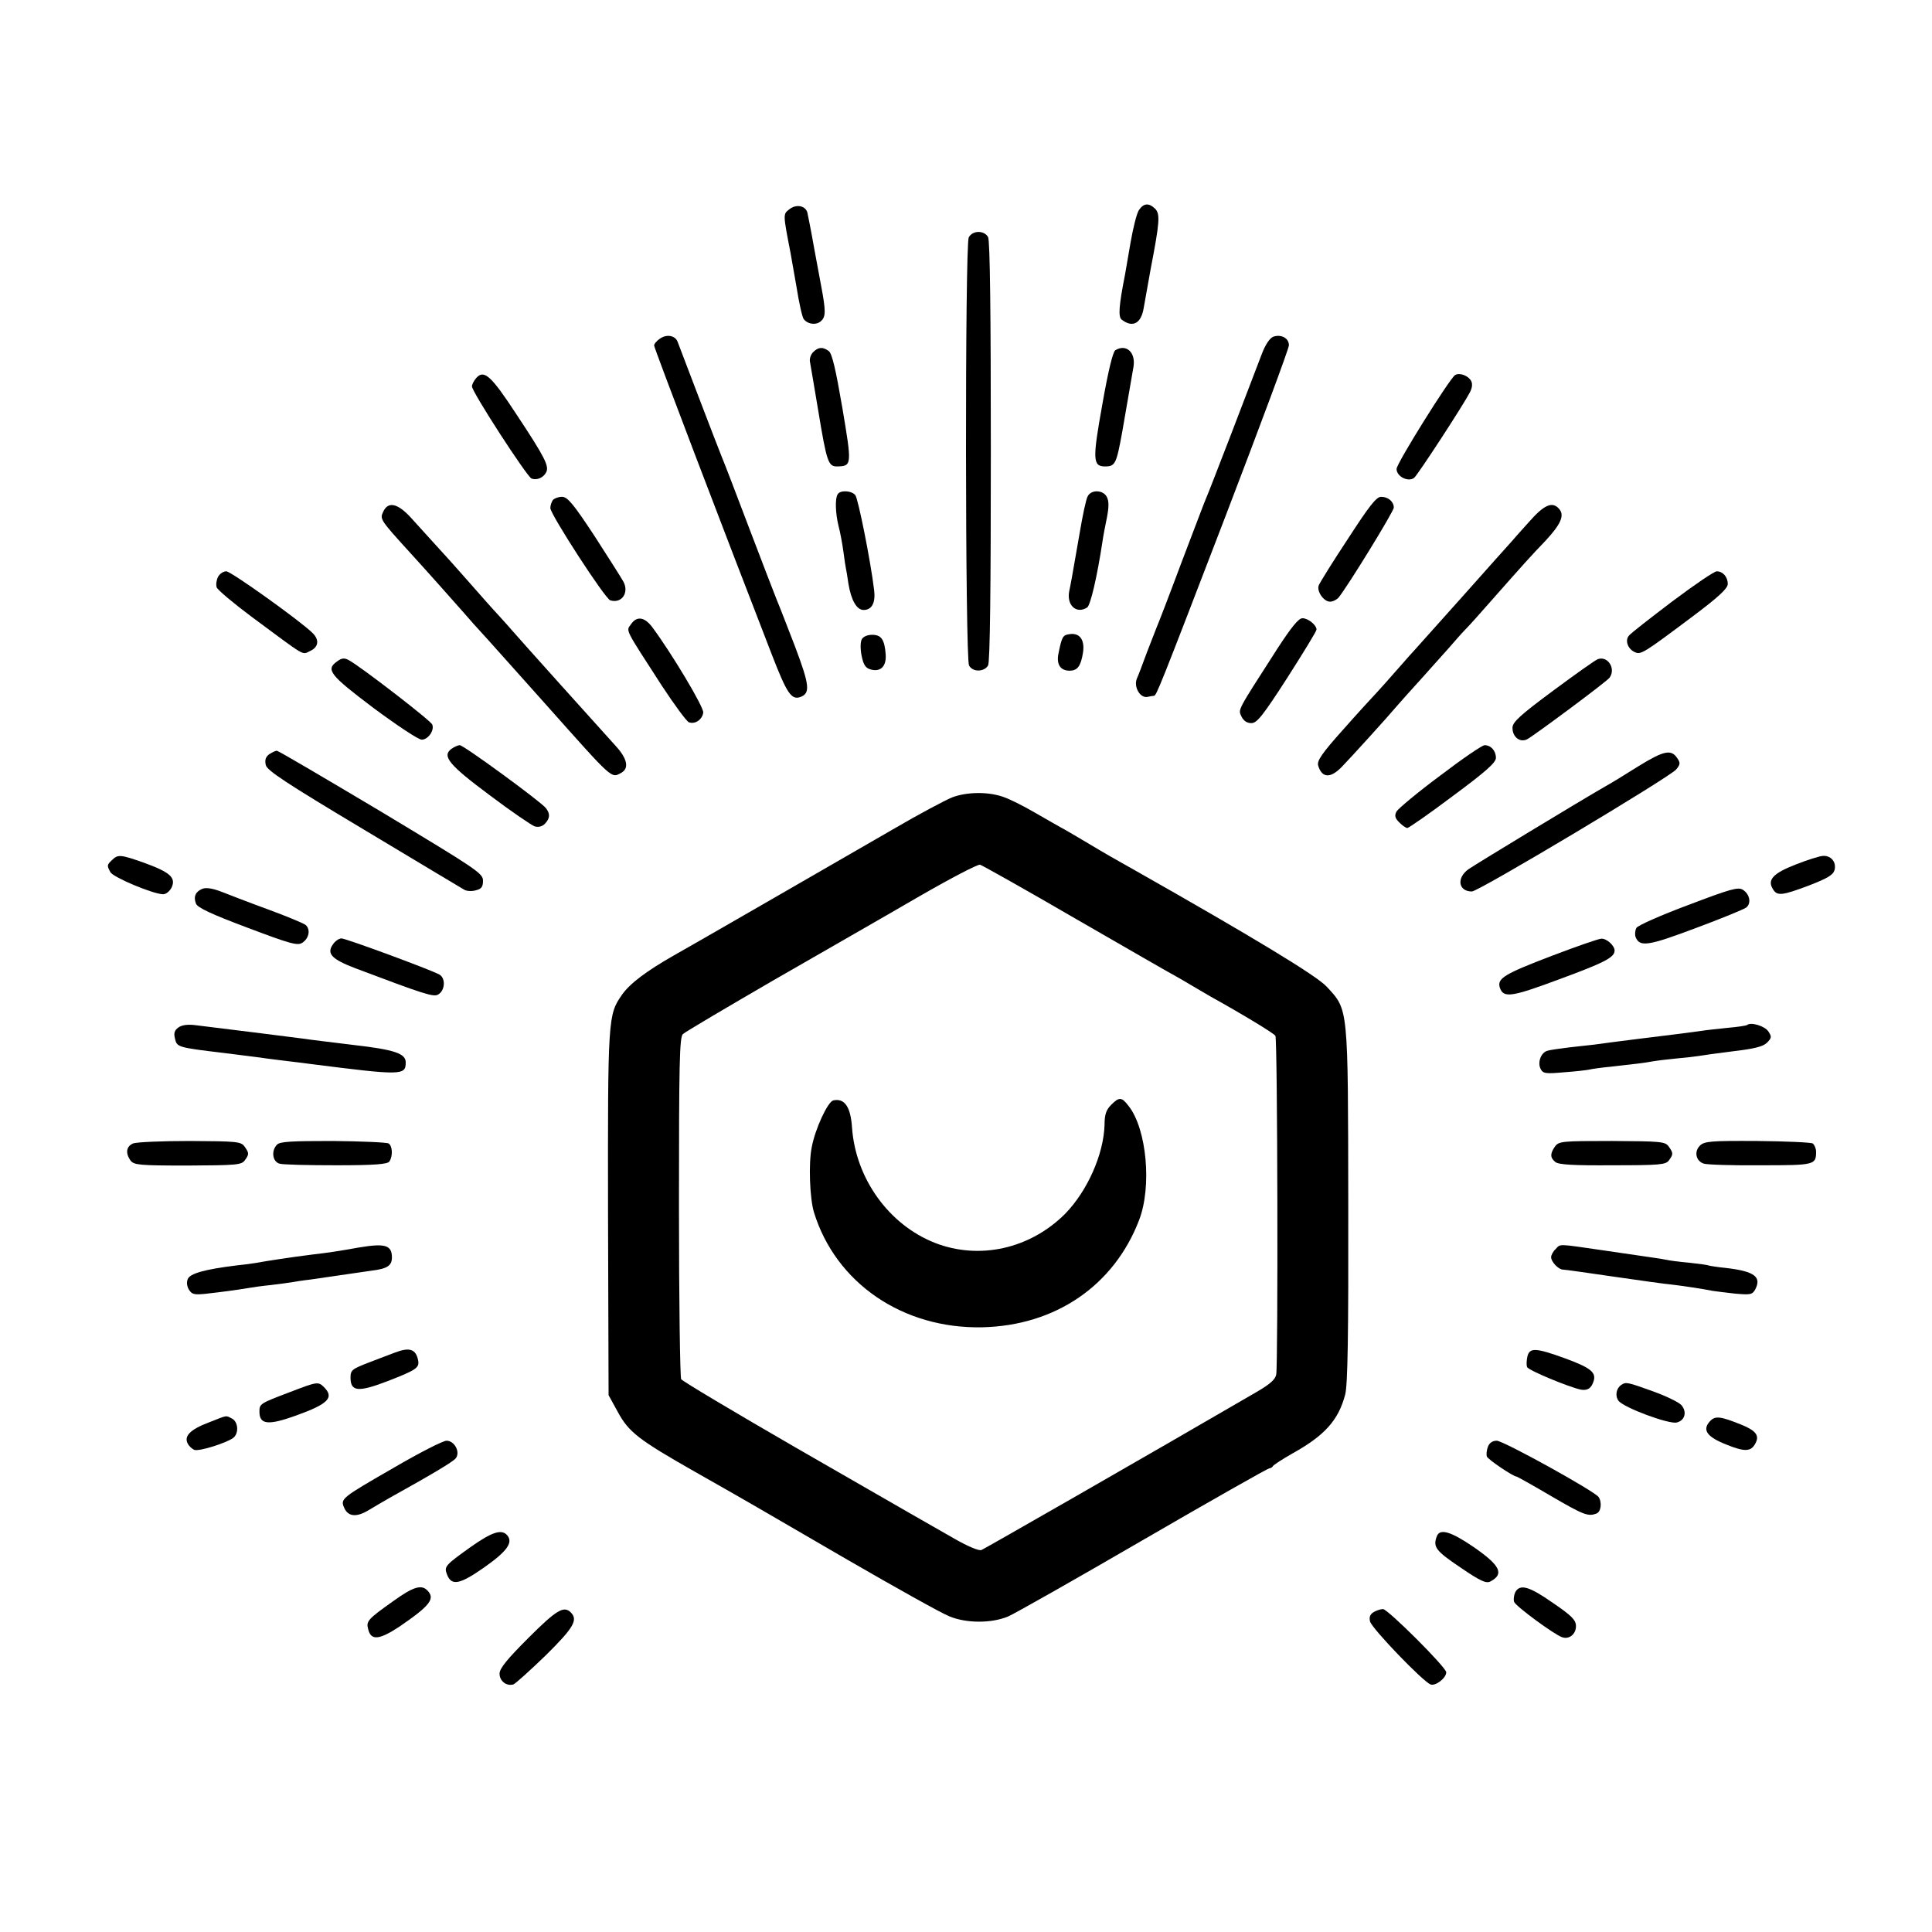 <?xml version="1.0" standalone="no"?>
<!DOCTYPE svg PUBLIC "-//W3C//DTD SVG 20010904//EN"
 "http://www.w3.org/TR/2001/REC-SVG-20010904/DTD/svg10.dtd">
<svg version="1.0" xmlns="http://www.w3.org/2000/svg"
 width="700pt" height="700pt" viewBox="0 0 700 700"
 preserveAspectRatio="xMidYMid meet">
<g transform="translate(0,700) scale(0.1,-0.1)"
fill="#000000" stroke="none">
<path d="M2859 6241 c-22 -17 -22 -17 5 -156 2 -11 12 -67 22 -125 9 -58 21
-110 26 -116 15 -20 48 -23 64 -6 16 15 16 37 0 122 -3 14 -14 77 -26 140 -11
63 -23 122 -25 131 -8 25 -42 30 -66 10z"/>
<path d="M4126 6238 c-8 -13 -21 -66 -30 -118 -9 -52 -18 -105 -20 -116 -22
-111 -25 -152 -12 -162 40 -31 71 -14 80 43 4 22 15 85 25 140 33 171 35 200
16 219 -23 22 -42 20 -59 -6z"/>
<path d="M3510 6140 c-14 -26 -13 -1525 1 -1551 13 -25 55 -24 69 0 7 13 10
274 10 776 0 502 -3 763 -10 776 -14 25 -56 25 -70 -1z"/>
<path d="M2391 5773 c-12 -8 -21 -19 -21 -25 0 -9 252 -670 427 -1121 53 -137
70 -163 101 -153 39 13 36 42 -18 185 -29 75 -58 150 -65 166 -7 17 -52 134
-100 260 -48 127 -93 244 -100 260 -7 17 -44 113 -83 215 -39 102 -73 192 -77
202 -9 23 -40 28 -64 11z"/>
<path d="M4613 5780 c-13 -6 -28 -28 -41 -62 -45 -119 -193 -504 -202 -523 -5
-11 -45 -117 -90 -235 -44 -118 -85 -224 -90 -235 -4 -11 -20 -51 -35 -90 -14
-38 -30 -81 -36 -94 -12 -30 12 -71 38 -66 10 2 21 4 24 4 9 1 17 20 259 650
126 329 230 608 230 620 0 26 -28 41 -57 31z"/>
<path d="M2946 5724 c-9 -9 -14 -25 -11 -37 2 -12 16 -92 30 -177 30 -182 36
-200 67 -200 55 1 55 4 20 212 -24 140 -37 196 -49 206 -22 16 -38 15 -57 -4z"/>
<path d="M4041 5731 c-9 -6 -26 -76 -47 -196 -36 -200 -35 -225 10 -225 37 0
41 10 62 125 21 123 37 215 41 237 8 52 -27 83 -66 59z"/>
<path d="M1726 5631 c-9 -10 -16 -24 -16 -31 0 -20 199 -327 216 -334 19 -7
43 3 53 23 11 22 -4 53 -108 210 -91 139 -117 163 -145 132z"/>
<path d="M5272 5641 c-20 -13 -212 -320 -212 -340 0 -28 43 -49 64 -32 14 12
177 262 202 310 8 16 10 30 4 41 -10 19 -42 31 -58 21z"/>
<path d="M3035 5209 c-10 -15 -8 -69 3 -114 6 -22 14 -65 18 -95 4 -30 8 -57
9 -60 1 -3 5 -27 9 -55 10 -60 30 -95 55 -95 30 0 44 26 38 73 -13 107 -58
331 -68 343 -14 17 -55 19 -64 3z"/>
<path d="M3941 5202 c-6 -10 -19 -72 -30 -138 -31 -179 -31 -177 -37 -206 -10
-51 26 -84 65 -59 12 8 36 111 55 236 3 22 11 63 17 92 7 37 7 58 -1 73 -13
25 -56 27 -69 2z"/>
<path d="M2003 5188 c-5 -7 -9 -20 -9 -29 1 -24 198 -328 217 -334 41 -13 69
27 48 67 -7 13 -54 87 -105 166 -77 117 -98 142 -118 142 -13 0 -28 -6 -33
-12z"/>
<path d="M4884 5048 c-55 -83 -102 -159 -106 -169 -8 -21 18 -59 41 -59 10 0
24 7 31 15 32 39 200 312 200 326 0 21 -20 39 -46 39 -17 0 -43 -33 -120 -152z"/>
<path d="M1388 5145 c-12 -26 -11 -28 101 -151 45 -49 158 -176 194 -217 10
-12 48 -55 86 -96 38 -42 132 -148 211 -236 244 -274 234 -265 271 -245 29 16
22 51 -19 96 -51 56 -353 392 -375 418 -10 12 -33 37 -50 56 -18 19 -66 73
-107 120 -41 47 -96 108 -121 135 -25 28 -65 71 -89 98 -49 54 -84 62 -102 22z"/>
<path d="M5539 5108 c-30 -33 -59 -66 -64 -72 -6 -6 -84 -94 -175 -196 -91
-102 -167 -187 -170 -190 -3 -3 -39 -43 -80 -90 -41 -47 -78 -87 -81 -90 -3
-3 -50 -54 -103 -114 -78 -87 -95 -113 -90 -130 14 -46 45 -47 87 -3 31 32
163 177 200 221 10 12 49 55 86 96 37 41 83 93 102 114 19 22 45 52 59 66 14
14 54 59 90 100 122 138 145 164 198 219 57 61 71 93 52 116 -25 30 -55 17
-111 -47z"/>
<path d="M790 4910 c-6 -12 -8 -28 -5 -38 3 -9 60 -57 127 -107 200 -148 181
-138 211 -124 31 14 35 40 10 65 -43 43 -296 224 -313 224 -11 0 -24 -9 -30
-20z"/>
<path d="M6059 4821 c-79 -60 -150 -115 -157 -124 -16 -18 -3 -51 24 -61 20
-8 34 1 202 127 99 74 132 105 132 121 0 26 -18 46 -40 46 -9 0 -81 -49 -161
-109z"/>
<path d="M2286 4738 c-18 -25 -24 -12 111 -221 46 -70 90 -130 99 -134 22 -8
48 9 52 35 3 19 -115 216 -185 310 -28 37 -56 41 -77 10z"/>
<path d="M4627 4648 c-147 -229 -141 -217 -129 -244 8 -16 20 -24 36 -24 20 0
41 26 130 164 58 91 106 169 106 175 0 16 -30 41 -51 41 -14 0 -40 -32 -92
-112z"/>
<path d="M3873 4702 c-22 -3 -26 -10 -38 -70 -8 -39 7 -62 40 -62 29 0 41 16
49 66 7 47 -13 73 -51 66z"/>
<path d="M3122 4683 c-5 -10 -5 -36 0 -60 7 -34 15 -44 34 -49 35 -9 56 12 53
55 -4 54 -16 71 -49 71 -18 0 -33 -7 -38 -17z"/>
<path d="M1222 4604 c-43 -30 -28 -49 131 -169 85 -63 163 -115 175 -115 23 0
47 34 38 55 -5 14 -262 212 -302 233 -16 9 -26 8 -42 -4z"/>
<path d="M5790 4612 c-8 -2 -81 -54 -162 -114 -123 -91 -148 -115 -148 -135 0
-34 28 -55 54 -41 27 15 290 210 298 223 23 32 -6 79 -42 67z"/>
<path d="M1636 4287 c-36 -26 -10 -58 138 -168 78 -59 152 -109 163 -113 13
-4 27 -1 37 9 19 20 20 36 4 57 -19 24 -298 228 -312 228 -7 0 -20 -6 -30 -13z"/>
<path d="M5217 4189 c-81 -60 -151 -119 -157 -129 -8 -15 -6 -24 10 -40 11
-11 24 -20 29 -20 5 0 80 52 165 116 119 88 156 121 156 138 0 26 -18 46 -41
46 -9 0 -82 -50 -162 -111z"/>
<path d="M975 4267 c-13 -10 -16 -21 -12 -39 5 -20 75 -66 354 -233 192 -115
355 -213 364 -218 9 -6 28 -7 42 -3 21 5 27 12 27 35 0 27 -22 41 -369 250
-203 121 -373 221 -378 221 -5 0 -17 -6 -28 -13z"/>
<path d="M5935 4223 c-49 -31 -103 -64 -120 -73 -99 -57 -468 -281 -494 -299
-45 -32 -37 -81 12 -81 24 0 715 413 740 442 15 18 16 24 4 41 -22 33 -48 28
-142 -30z"/>
<path d="M3450 4111 c-25 -10 -121 -61 -215 -116 -246 -142 -754 -435 -794
-457 -98 -56 -159 -101 -188 -143 -50 -72 -51 -83 -50 -791 l2 -659 33 -60
c40 -74 75 -101 279 -217 217 -123 200 -114 553 -319 173 -100 339 -193 369
-205 62 -26 153 -26 213 -1 20 8 239 132 487 276 248 144 455 261 460 261 5 0
11 4 13 8 2 4 34 25 71 46 117 65 167 121 191 214 9 35 12 215 11 687 -1 724
1 704 -78 790 -37 40 -265 178 -692 420 -75 42 -110 62 -165 95 -30 18 -71 42
-90 53 -19 10 -69 39 -111 63 -41 24 -93 50 -115 57 -54 19 -131 18 -184 -2z
m451 -442 c184 -106 345 -199 359 -206 14 -8 39 -22 55 -32 17 -10 48 -28 70
-41 117 -65 231 -134 236 -143 8 -11 10 -1190 3 -1227 -3 -18 -23 -35 -67 -61
-404 -235 -989 -570 -1001 -575 -9 -4 -51 14 -98 41 -120 68 -124 71 -573 329
-225 130 -413 242 -417 249 -4 6 -8 287 -8 624 0 518 2 614 14 626 8 8 156 95
328 195 172 99 408 234 523 301 116 67 217 120 226 118 9 -3 166 -91 350 -198z"/>
<path d="M3019 3013 c-20 -5 -66 -104 -78 -170 -12 -59 -7 -185 8 -235 79
-257 322 -423 610 -417 265 6 477 151 568 388 47 121 28 331 -38 414 -25 33
-34 33 -63 4 -18 -18 -24 -35 -24 -72 -3 -107 -62 -240 -143 -323 -127 -127
-311 -168 -472 -105 -167 66 -287 233 -300 418 -5 75 -27 107 -68 98z"/>
<path d="M406 3884 c-19 -18 -19 -20 -6 -44 10 -19 156 -80 191 -80 11 0 24
11 31 25 16 35 -6 55 -100 89 -85 30 -95 31 -116 10z"/>
<path d="M6507 3868 c-83 -32 -105 -56 -83 -90 15 -25 33 -23 131 14 67 26 87
38 92 56 7 28 -12 52 -41 51 -11 0 -56 -14 -99 -31z"/>
<path d="M734 3780 c-25 -10 -34 -28 -24 -54 5 -14 55 -38 186 -87 156 -59
182 -66 199 -55 25 16 31 49 12 65 -8 6 -68 31 -133 55 -66 24 -141 53 -169
64 -33 13 -57 17 -71 12z"/>
<path d="M6117 3721 c-99 -37 -183 -74 -188 -83 -5 -9 -6 -24 -3 -33 15 -37
44 -33 217 32 94 35 177 69 184 75 19 15 13 48 -12 64 -17 11 -43 4 -198 -55z"/>
<path d="M1206 3578 c-23 -33 -5 -53 81 -86 249 -94 285 -106 301 -95 25 15
27 59 4 72 -35 19 -339 131 -355 131 -9 0 -23 -10 -31 -22z"/>
<path d="M5623 3537 c-173 -66 -199 -82 -189 -115 13 -39 41 -35 213 29 166
61 203 80 203 105 0 18 -29 44 -48 43 -9 0 -90 -28 -179 -62z"/>
<path d="M646 3277 c-14 -10 -17 -21 -12 -40 7 -31 9 -32 176 -52 69 -9 139
-17 155 -20 17 -2 53 -7 80 -10 28 -3 64 -8 80 -10 331 -42 345 -42 345 6 0
32 -41 46 -190 63 -80 10 -158 19 -175 22 -30 4 -324 41 -400 50 -26 3 -47 0
-59 -9z"/>
<path d="M6330 3286 c-3 -2 -34 -7 -70 -10 -36 -4 -78 -8 -95 -11 -16 -2 -50
-7 -75 -10 -50 -6 -268 -33 -315 -40 -16 -2 -57 -6 -90 -10 -33 -4 -68 -9 -78
-12 -24 -6 -37 -43 -25 -66 9 -17 18 -18 86 -12 43 3 84 8 92 10 8 2 42 7 75
10 96 11 118 13 150 19 17 3 57 8 90 11 33 3 69 7 80 9 11 2 67 10 124 17 77
9 109 17 123 31 17 17 18 22 5 41 -13 20 -65 35 -77 23z"/>
<path d="M482 2857 c-25 -11 -28 -35 -9 -62 13 -16 31 -18 207 -18 175 1 195
2 207 19 16 22 16 26 -1 50 -13 18 -28 19 -198 20 -102 0 -194 -4 -206 -9z"/>
<path d="M1004 2853 c-22 -22 -17 -61 8 -69 12 -4 105 -6 207 -6 141 0 186 4
192 14 13 20 11 56 -3 65 -7 4 -98 8 -202 9 -149 0 -191 -2 -202 -13z"/>
<path d="M5634 2846 c-18 -26 -18 -40 1 -56 12 -10 66 -13 207 -12 172 0 194
2 205 18 16 22 16 26 -1 50 -13 18 -28 19 -206 20 -181 0 -192 -1 -206 -20z"/>
<path d="M6159 2849 c-22 -22 -14 -56 14 -65 12 -4 104 -7 206 -6 195 0 201 1
201 49 0 12 -6 25 -12 30 -7 4 -98 8 -202 9 -168 1 -191 -1 -207 -17z"/>
<path d="M1300 2480 c-73 -13 -112 -19 -165 -25 -80 -10 -165 -23 -209 -31
-10 -2 -41 -6 -70 -9 -113 -14 -169 -29 -176 -50 -5 -13 -2 -28 6 -40 13 -18
20 -18 107 -7 50 6 101 14 112 16 11 2 45 7 76 10 31 4 65 8 75 10 11 2 42 7
69 10 28 4 77 11 110 16 33 5 83 12 110 16 58 7 75 18 75 48 0 45 -25 52 -120
36z"/>
<path d="M5636 2474 c-9 -8 -16 -22 -16 -29 0 -17 27 -45 43 -45 7 0 91 -12
187 -26 96 -14 189 -27 205 -28 36 -4 122 -17 150 -23 11 -2 48 -6 81 -10 57
-5 63 -4 74 16 23 45 -4 65 -107 77 -32 3 -60 8 -63 9 -3 2 -35 6 -70 10 -36
3 -72 8 -80 10 -8 2 -33 6 -55 9 -22 3 -102 15 -178 26 -166 24 -152 24 -171
4z"/>
<path d="M1430 2099 c-14 -5 -55 -21 -92 -35 -62 -24 -68 -28 -68 -55 0 -51
27 -54 132 -14 106 41 118 49 113 76 -8 41 -31 49 -85 28z"/>
<path d="M5534 2085 c-3 -14 -4 -31 -1 -38 4 -12 152 -73 195 -82 24 -4 38 5
46 31 10 32 -12 49 -105 83 -105 38 -127 39 -135 6z"/>
<path d="M1050 1956 c-108 -41 -110 -42 -110 -71 0 -47 32 -50 132 -14 117 42
140 65 102 103 -21 21 -25 20 -124 -18z"/>
<path d="M5874 1982 c-18 -12 -23 -39 -10 -57 18 -25 183 -86 211 -79 30 7 38
39 17 63 -10 11 -56 33 -103 50 -92 33 -98 35 -115 23z"/>
<path d="M756 1846 c-66 -25 -90 -49 -76 -76 5 -10 16 -20 24 -23 17 -7 120
26 142 44 20 17 17 57 -5 69 -24 12 -14 14 -85 -14z"/>
<path d="M6195 1850 c-28 -31 -11 -56 60 -84 67 -27 89 -26 105 4 16 29 2 47
-53 69 -75 30 -93 32 -112 11z"/>
<path d="M1430 1684 c-196 -113 -198 -114 -182 -149 14 -30 44 -33 87 -7 17
10 50 30 75 44 160 89 230 131 241 144 18 22 -4 64 -33 64 -13 0 -97 -43 -188
-96z"/>
<path d="M5391 1758 c-5 -13 -6 -29 -4 -35 4 -11 96 -73 108 -73 2 0 58 -31
124 -70 120 -70 135 -75 165 -64 17 6 21 41 8 60 -14 21 -345 204 -369 204
-15 0 -27 -8 -32 -22z"/>
<path d="M1704 1394 c-91 -65 -95 -70 -85 -97 16 -44 45 -39 134 23 84 59 107
91 85 117 -20 24 -55 13 -134 -43z"/>
<path d="M5206 1434 c-15 -39 -4 -53 85 -113 73 -50 94 -59 109 -51 51 27 36
58 -61 125 -82 56 -122 68 -133 39z"/>
<path d="M1425 1199 c-93 -66 -99 -73 -91 -102 10 -42 40 -39 114 10 111 76
130 101 100 131 -22 22 -52 12 -123 -39z"/>
<path d="M5490 1231 c-5 -11 -7 -27 -4 -35 6 -16 146 -119 174 -128 25 -9 50
11 50 40 0 22 -14 37 -83 84 -87 61 -120 70 -137 39z"/>
<path d="M1915 1066 c-78 -78 -105 -111 -105 -130 0 -27 25 -46 50 -39 8 3 61
51 118 106 101 100 117 128 90 155 -25 25 -52 9 -153 -92z"/>
<path d="M4977 1159 c-13 -8 -17 -18 -13 -34 7 -26 191 -217 219 -228 18 -7
57 23 57 44 0 18 -212 229 -229 229 -9 0 -24 -5 -34 -11z"/>
</g>
</svg>
